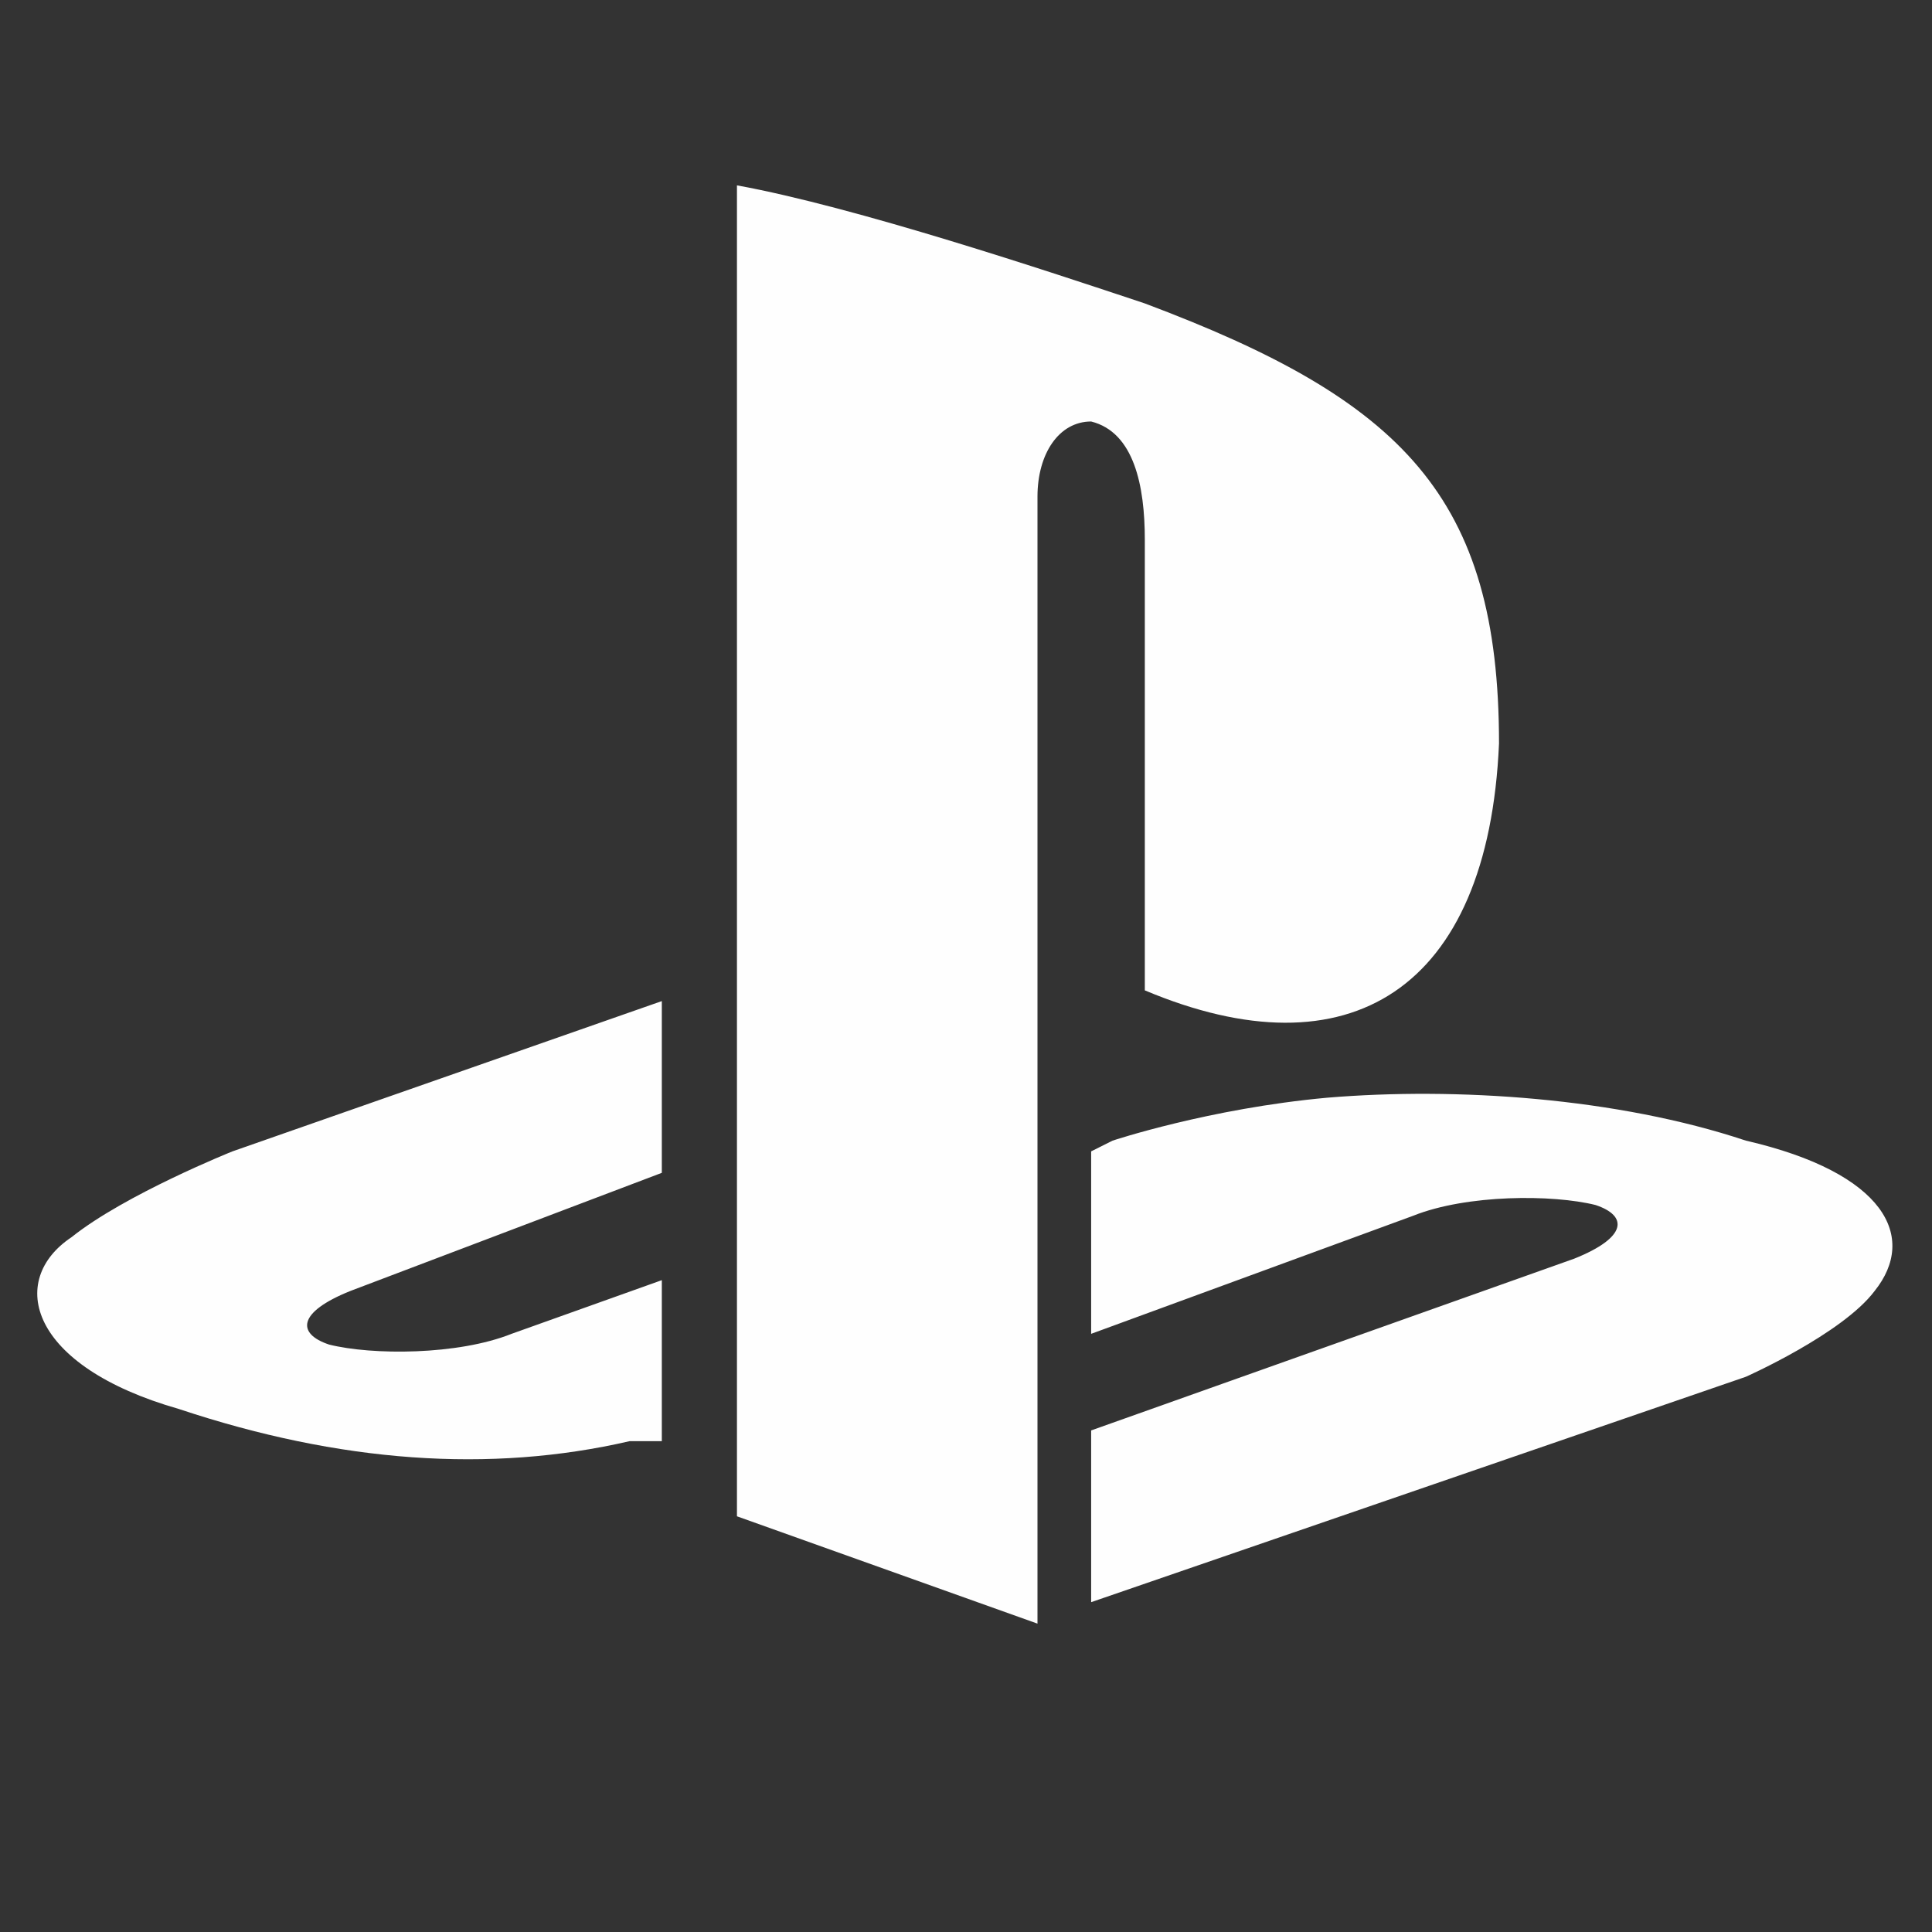 <?xml version="1.0" encoding="UTF-8" standalone="no"?>
<svg
   width="18"
   height="18"
   viewBox="0 0 18 18"
   version="1.1"
   id="svg10"
   sodipodi:docname="picto-steam.svg"
   xml:space="preserve"
   inkscape:version="1.2.2 (732a01da63, 2022-12-09)"
   xmlns:inkscape="http://www.inkscape.org/namespaces/inkscape"
   xmlns:sodipodi="http://sodipodi.sourceforge.net/DTD/sodipodi-0.dtd"
   xmlns="http://www.w3.org/2000/svg"
   xmlns:svg="http://www.w3.org/2000/svg"><rect x="0" y="0" width="18" height="18" fill="#333333" stroke="none"/><defs
     id="defs14" /><sodipodi:namedview
     id="namedview12"
     pagecolor="#ffffff"
     bordercolor="#000000"
     borderopacity="0.25"
     inkscape:showpageshadow="2"
     inkscape:pageopacity="0.0"
     inkscape:pagecheckerboard="0"
     inkscape:deskcolor="#d1d1d1"
     showgrid="false"
     inkscape:zoom="23.138889"
     inkscape:cx="11.94958"
     inkscape:cy="9.6590636"
     inkscape:window-width="1920"
     inkscape:window-height="991"
     inkscape:window-x="2391"
     inkscape:window-y="259"
     inkscape:window-maximized="1"
     inkscape:current-layer="svg10" /><style
     type="text/css"
     id="style1940">
	.st0{fill:#F7C0C2;}
</style><style
     type="text/css"
     id="style4874">
	.st0{fill-rule:evenodd;clip-rule:evenodd;fill:#FFFFFF;}
</style><path
     id="path-1"
     class="st0"
     d="m 17.466,12.027 c -0.3,0.4 -1.2,0.8 -1.2,0.8 l -6.1,2.1 v -1.6 l 4.5,-1.6 c 0.5,-0.2 0.5,-0.4 0.2,-0.5 -0.4,-0.1 -1.2,-0.1 -1.7,0.1 l -3,1.1 v -1.7 l 0.2,-0.1 c 0,0 0.9,-0.3 2,-0.4 1.2,-0.1 2.7,0 3.9,0.4 1.3,0.3 1.6,0.9 1.2,1.4 z m -6.8,-2.8 v -4.2 c 0,-0.5 -0.1,-1 -0.5,-1.1 -0.3,0 -0.5,0.3 -0.5,0.7 V 15.127 l -2.8,-1 V 1.727 c 1.1,0.2 2.9,0.8 3.8,1.1 2.4,0.9 3.3,1.8 3.3,4.1 -0.1,2.3 -1.4,3.1 -3.3,2.3 z M 1.666,13.127 c -1.4,-0.4 -1.6,-1.2 -1,-1.6 0.5,-0.4 1.5,-0.8 1.5,-0.8 l 4,-1.4 v 1.6 l -2.9,1.1 c -0.5,0.2 -0.5,0.4 -0.2,0.5 0.4,0.1 1.2,0.1 1.7,-0.1 l 1.4,-0.5 v 1.5 c -0.1,0 -0.2,0 -0.3,0 -1.3,0.3 -2.7,0.2 -4.2,-0.3 z"
     style="fill:#fefefe;fill-opacity:1" /></svg>
